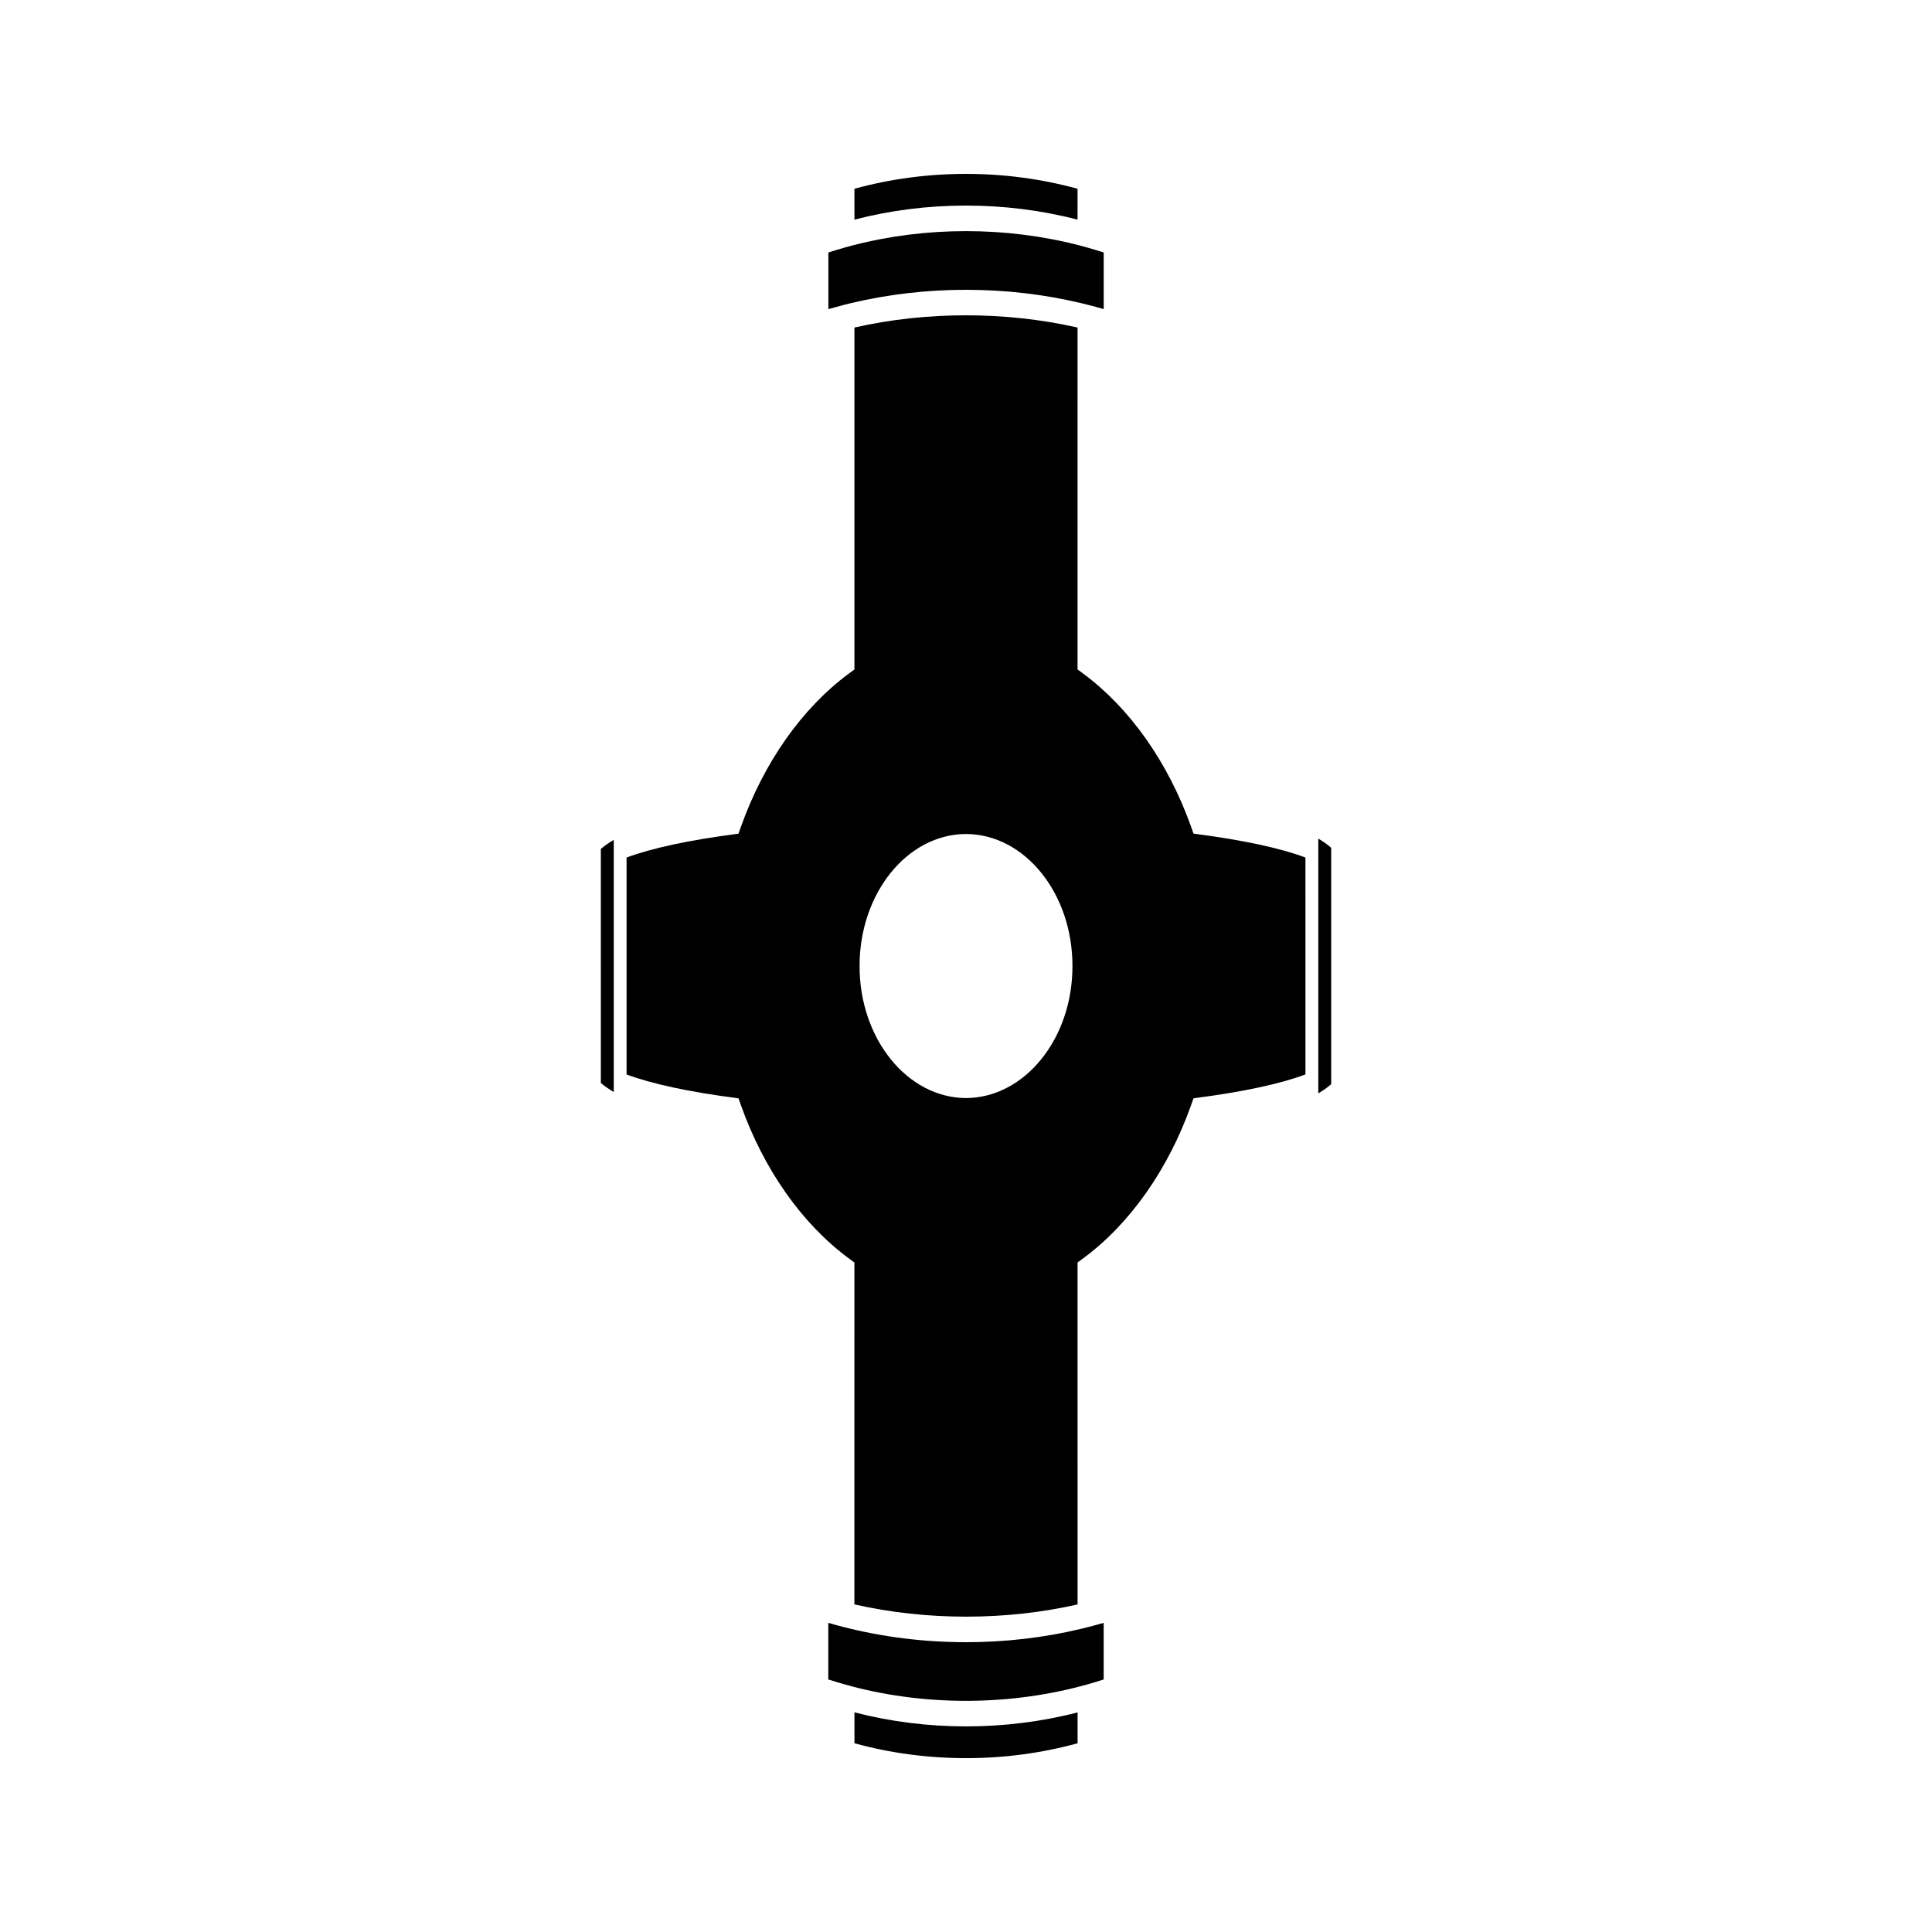 <?xml version="1.0" encoding="UTF-8"?>
<!-- Uploaded to: SVG Repo, www.svgrepo.com, Generator: SVG Repo Mixer Tools -->
<svg fill="#000000" width="800px" height="800px" version="1.1" viewBox="144 144 512 512" xmlns="http://www.w3.org/2000/svg">
 <g>
  <path d="m303.23 430.99c0.938 0.812 2.082 1.633 3.422 2.398v-66.812c-1.34 0.781-2.488 1.59-3.426 2.414z"/>
  <path d="m369.53 224.33c9.824-2.34 20.074-3.527 30.469-3.527 10.391-0.004 20.652 1.188 30.484 3.527 0.684 0.164 1.375 0.332 2.059 0.508 1.324 0.336 2.644 0.699 3.953 1.082v-15.004c-1.434-0.469-2.875-0.906-4.34-1.312-0.672-0.199-1.344-0.379-2.019-0.551-19.43-5.062-40.82-5.074-60.242 0-0.676 0.18-1.355 0.363-2.027 0.547-1.465 0.414-2.906 0.844-4.336 1.312v15.008c1.309-0.379 2.625-0.738 3.953-1.082 0.68-0.184 1.359-0.348 2.047-0.508z"/>
  <path d="m493.36 366.24v67.512c1.34-0.789 2.481-1.609 3.422-2.441v-62.629c-0.934-0.836-2.09-1.652-3.422-2.441z"/>
  <path d="m400 198.48c10.07 0 20.02 1.25 29.562 3.727l0.004-8.176c-19.094-5.266-40.055-5.266-59.133 0l0.004 8.176c9.551-2.481 19.484-3.727 29.562-3.727z"/>
  <path d="m370.44 597.79v8.191c19.094 5.258 40.039 5.266 59.133 0l-0.004-8.176c-19.098 4.945-40.027 4.945-59.129-0.016z"/>
  <path d="m430.48 575.66c-9.828 2.348-20.074 3.539-30.465 3.539h-0.004c-11.141 0-22.094-1.363-32.543-4.047-1.332-0.332-2.66-0.703-3.961-1.086v15.008c2.113 0.684 4.25 1.312 6.359 1.863 20.141 5.266 42.324 5.047 62.277-0.547 1.457-0.41 2.906-0.852 4.344-1.316l-0.004-15.004c-1.973 0.574-3.992 1.117-6.004 1.59z"/>
  <path d="m460.75 364.98-0.453-0.062-0.637-1.793c-6.066-17.062-16.254-31.5-28.66-40.652l-1.441-1.055 0.004-90.617c-19.086-4.324-40.047-4.324-59.129 0v90.621l-1.438 1.055c-12.406 9.141-22.582 23.578-28.652 40.656l-0.641 1.801-0.445 0.059c-12.625 1.645-22.445 3.742-29.211 6.266v57.488c6.758 2.516 16.578 4.625 29.211 6.262l0.445 0.051 0.641 1.801c6.066 17.094 16.242 31.52 28.648 40.656l1.434 1.066-0.004 90.602c19.094 4.324 40.047 4.336 59.145 0.012l-0.004-90.625 1.441-1.059c12.406-9.137 22.582-23.578 28.652-40.645l0.641-1.805 0.445-0.059c12.621-1.645 22.434-3.738 29.215-6.262l-0.004-57.492c-6.758-2.519-16.586-4.629-29.203-6.269zm-60.75 70.016c-15.586-0.066-28.238-15.766-28.203-34.992-0.031-19.234 12.609-34.93 28.199-34.988 15.598 0.059 28.25 15.754 28.215 34.992 0.035 19.223-12.621 34.914-28.211 34.988z"/>
 </g>
</svg>